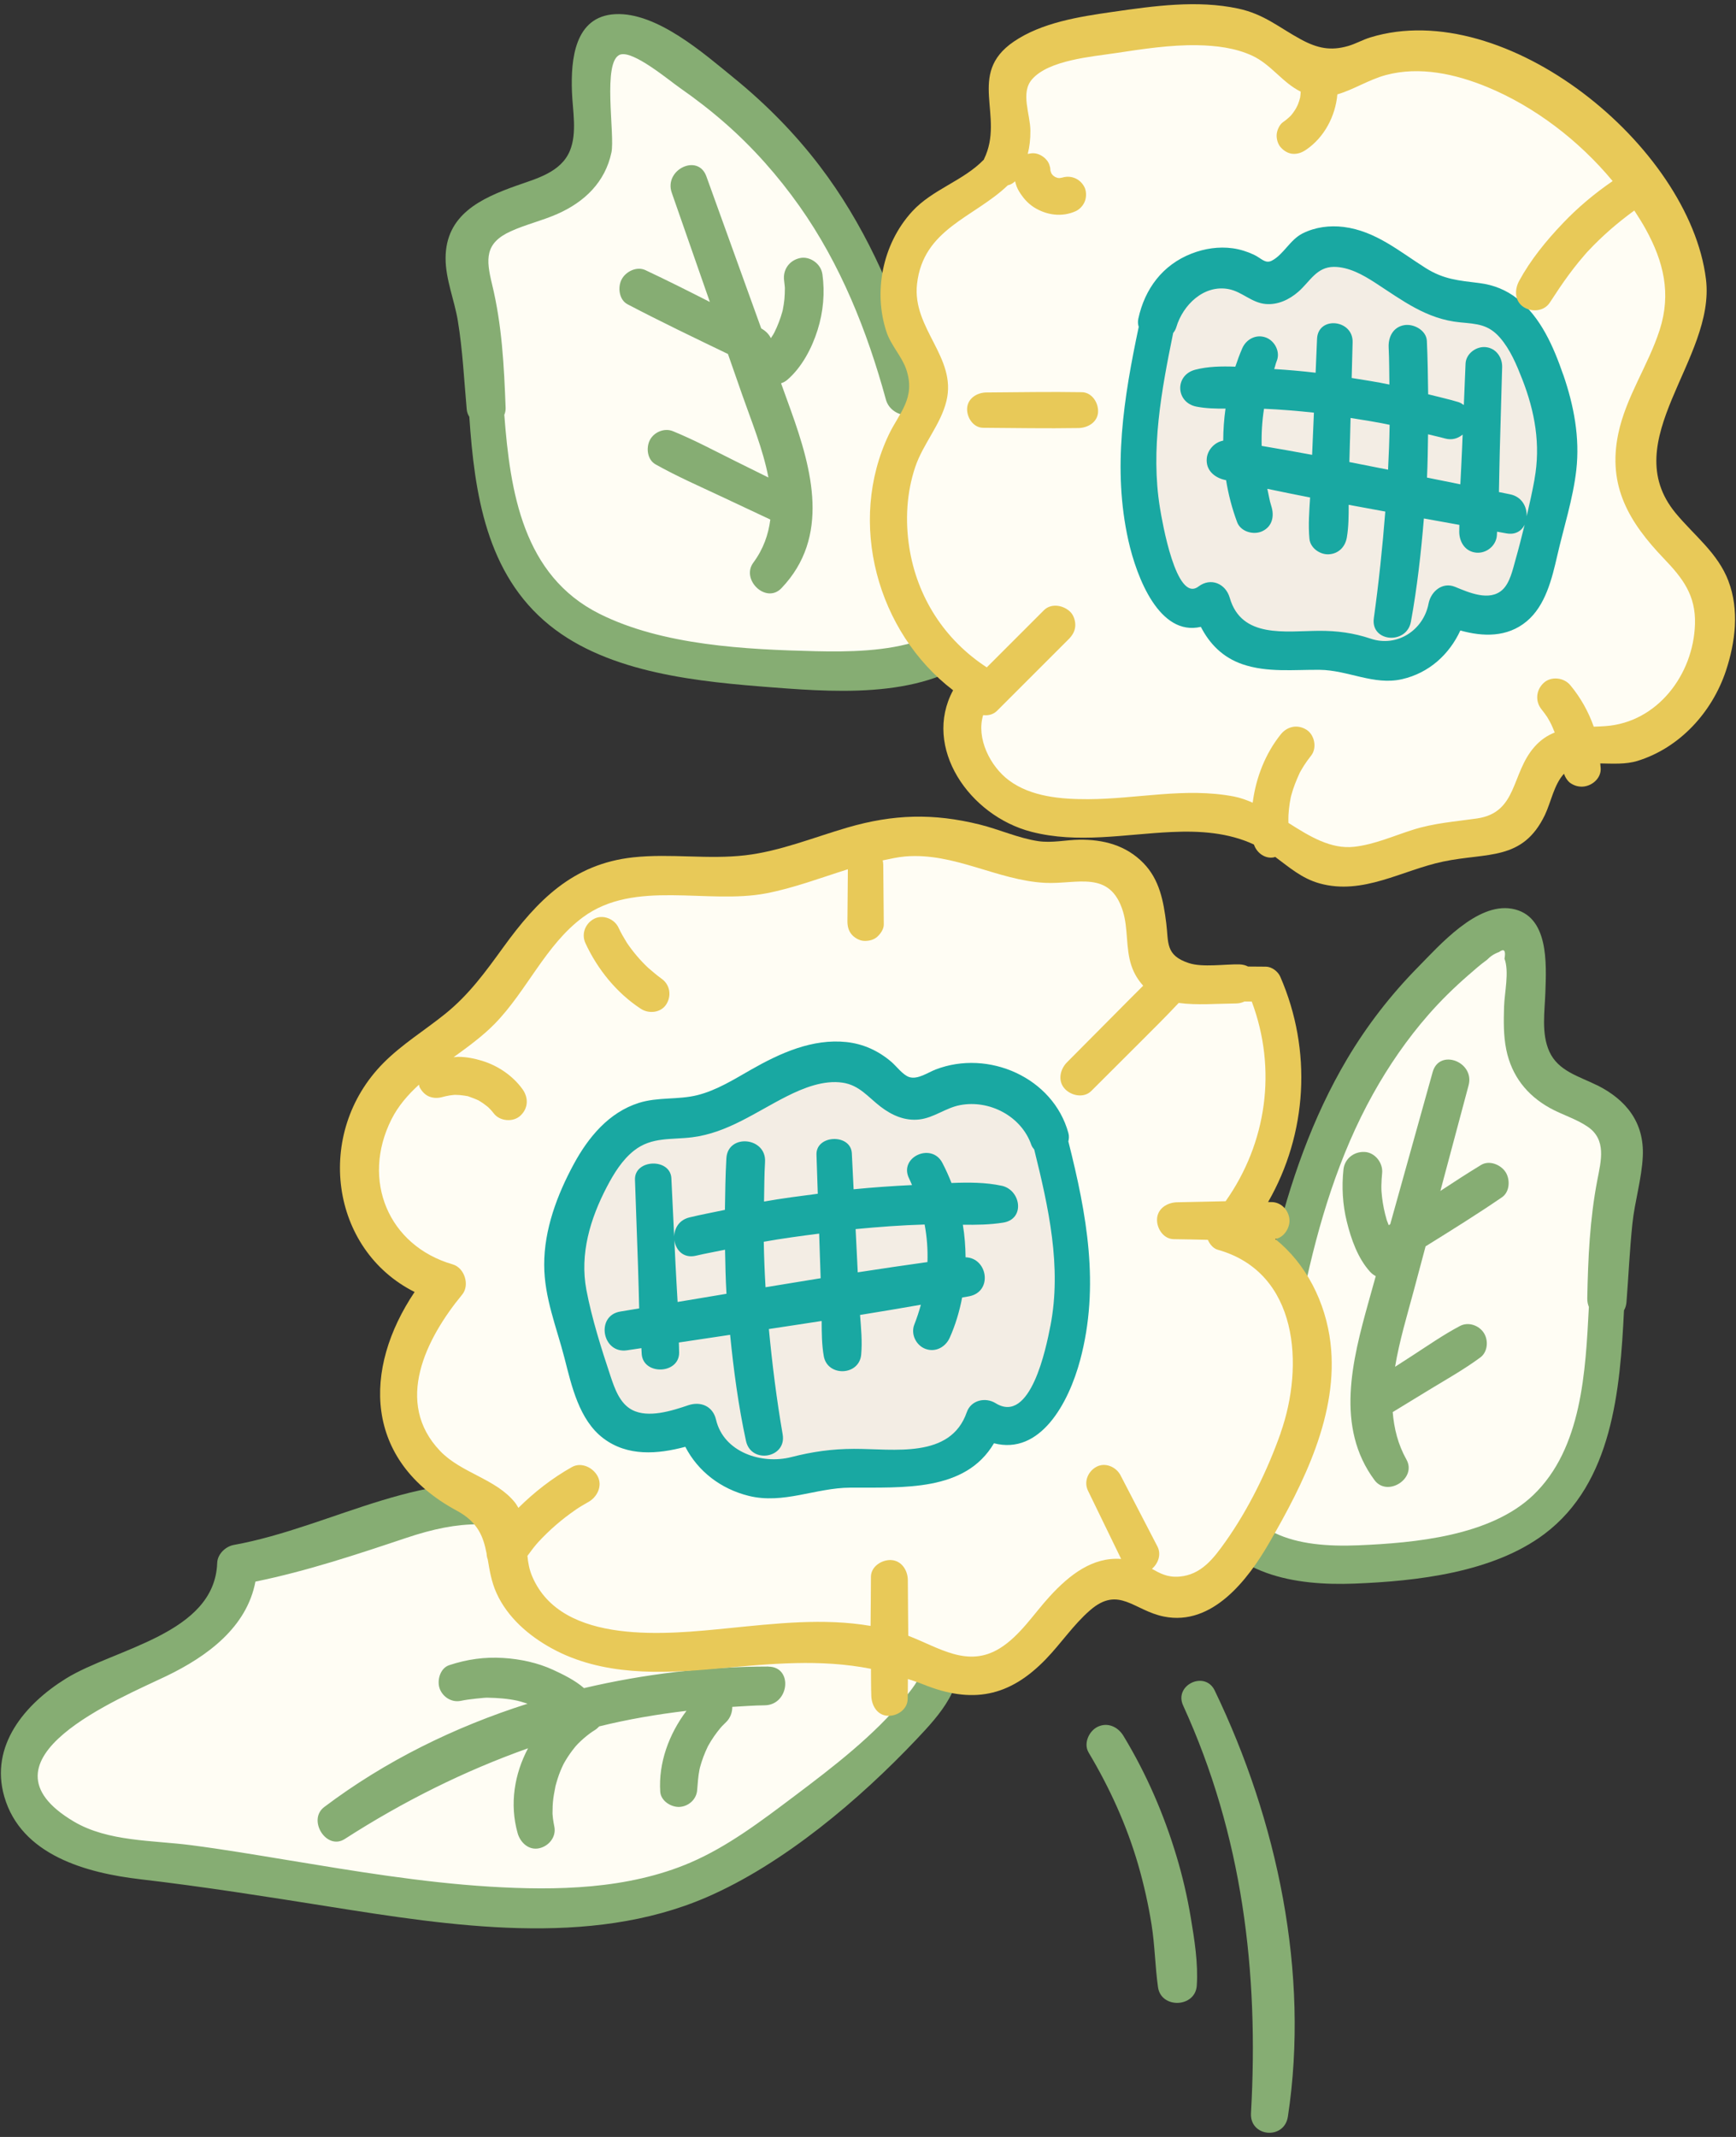 <svg height="64" viewBox="0 0 52 64" width="52" xmlns="http://www.w3.org/2000/svg"><rect x="0" y="0" width="52" height="64" fill="#333333" stroke="none"/><path d="m48.132 38.937c-.134 2.706-.364 5.559-2.665 6.865-1.462.828-5.531 1.409-7.204.833-2.755-.948-1.886-3.888-1.926-6.46-.011-.711.012-1.507.528-2.004.517-.497 1.664-.237 1.601.471.86-4.184 2.441-7.946 5.918-10.536.295-.22.712-.435 1.005-.213.141.107.201.288.236.46.272 1.334-.389 2.97.587 3.935.644.637 1.809.698 2.232 1.493.26.489.135 1.079.017 1.619-.224 1.03-.266 2.267-.328 3.536z" fill="#fffdf4"/><path d="m47.832 32.5c-.531-.265-1.16-.421-1.424-1.009-.244-.543-.138-1.193-.118-1.771.029-.853.113-2.31-1.007-2.505-1.047-.182-2.161 1.093-2.81 1.752-.814.827-1.527 1.747-2.119 2.744-1.055 1.777-1.72 3.722-2.206 5.718-.24-.084-.502-.12-.76-.092-1.014.109-1.504 1.036-1.613 1.967-.125 1.073-.085 2.224-.114 3.306-.025.921-.009 1.89.359 2.751.779 1.821 2.788 2.136 4.55 2.067 1.862-.073 4.149-.328 5.69-1.485 2.044-1.535 2.269-4.329 2.385-6.698.04-.07.068-.153.075-.254.061-.778.095-1.56.176-2.336.07-.676.281-1.349.312-2.026.047-1.015-.501-1.695-1.374-2.13zm-1.908 12.28c-1.284 1.226-3.552 1.43-5.236 1.501-1.81.076-3.593-.272-3.83-2.369-.102-.906.008-1.827.046-2.734.021-.495-.01-.996.024-1.49.019-.274.024-.571.171-.812.119-.197.747-.683.782-.131.045.724 1.05.548 1.175-.047.433-2.052 1.049-4.101 2.075-5.94.469-.841 1.021-1.642 1.655-2.367.369-.422.771-.815 1.194-1.183.181-.158.364-.321.56-.461.103-.107.222-.185.36-.233.155-.116.21-.049.166.199.146.387 0 1.019-.013 1.427-.013.432-.021.878.067 1.303.161.777.613 1.355 1.301 1.739.368.205.793.326 1.14.565.565.389.397 1.019.285 1.597-.226 1.171-.278 2.349-.301 3.539-.002.097.017.183.048.258-.101 1.923-.203 4.239-1.67 5.64zm-.827-9.678c.143.221.13.593-.108.756-.747.512-1.518.99-2.287 1.469-.117.439-.235.878-.352 1.318-.196.732-.433 1.51-.562 2.289.168-.109.337-.217.505-.326.474-.306.94-.633 1.439-.896.251-.132.568-.02.714.207.143.221.121.569-.105.736-.486.359-1.018.657-1.534.971-.363.222-.727.443-1.09.665.04.488.156.966.411 1.421.319.57-.572 1.134-.956.617-1.179-1.588-.667-3.584-.181-5.329.073-.26.145-.521.218-.781-.061-.032-.118-.074-.168-.128-.37-.406-.571-.984-.7-1.509-.125-.505-.155-1.042-.099-1.558.035-.324.316-.54.634-.524.312.015.555.331.524.634-.012.119-.02.238-.022.358 0 .048-.002.1.001.149.001.018.002.035.003.053.017.224.053.446.107.664.014.058.031.116.047.173.002.009.001.006.003.012.002.005 0 .001.004.01.017.047.037.094.055.141l.045-.03c.424-1.519.847-3.038 1.271-4.557.199-.714 1.265-.309 1.076.398-.282 1.054-.564 2.109-.845 3.163.403-.265.807-.528 1.218-.778.248-.151.59-.01.734.212z" fill="#86ad73"/><path d="m14.559 12.157c.174 2.706.474 5.559 3.464 6.865 1.901.828 7.189 1.409 9.363.833 3.581-.948 2.451-3.888 2.504-6.46.014-.711-.015-1.507-.687-2.004s-2.162-.237-2.081.471c-1.118-4.184-3.173-7.946-7.691-10.536-.383-.22-.926-.435-1.306-.213-.183.107-.261.288-.306.46-.353 1.334.506 2.97-.763 3.935-.837.637-2.35.698-2.901 1.493-.338.489-.175 1.079-.022 1.619.291 1.03.345 2.267.427 3.536z" fill="#fffdf4"/><path d="m24.633 8.199c.079.569.029 1.137-.143 1.684-.171.545-.472 1.119-.909 1.494-.056.048-.119.081-.185.102.097.269.194.538.291.807.641 1.783 1.185 3.798-.281 5.331-.458.479-1.219-.256-.841-.766.302-.408.452-.843.509-1.291-.492-.231-.985-.463-1.477-.694-.658-.309-1.326-.602-1.96-.958-.249-.14-.289-.493-.173-.724.122-.242.435-.376.693-.27.639.261 1.251.59 1.869.896.33.164.661.327.991.491-.16-.843-.51-1.69-.78-2.462-.144-.412-.288-.825-.432-1.237-1.008-.486-2.017-.969-3.008-1.489-.257-.135-.298-.514-.177-.744.124-.237.451-.401.713-.278.649.305 1.29.627 1.93.953l-1.141-3.271c-.241-.69.785-1.188 1.036-.492.548 1.519 1.096 3.038 1.644 4.556.131.073.232.172.288.291.022-.036.048-.069.069-.106.012-.021.024-.043.036-.064.025-.052.05-.104.073-.156.043-.099.082-.201.116-.303.016-.048.03-.095.044-.144.006-.022.012-.044.018-.067.021-.109.039-.217.05-.327.011-.112.013-.224.014-.336-.001-.018-.002-.036-.004-.054-.005-.056-.011-.112-.019-.168-.043-.323.153-.602.471-.673.299-.067.632.17.673.472zm4.962 11.125c-1.581 1.604-4.356 1.424-6.407 1.267-2.216-.17-4.931-.411-6.729-1.867-1.895-1.534-2.246-3.951-2.401-6.241-.041-.063-.07-.136-.078-.224-.079-.88-.122-1.773-.265-2.646-.101-.619-.369-1.248-.368-1.879.002-1.303 1.053-1.794 2.127-2.175.598-.212 1.328-.398 1.596-1.043.223-.536.082-1.209.062-1.77-.035-.96.076-2.259 1.297-2.322 1.249-.065 2.661 1.184 3.559 1.915.953.776 1.821 1.655 2.566 2.633 1.311 1.722 2.188 3.687 2.831 5.736.474-.188 1.056-.205 1.504-.093 1.386.349 1.579 1.721 1.589 2.936.015 1.904.621 4.246-.882 5.771zm-.279-5.211c-.023-.558.08-1.202-.118-1.732-.144-.386-.369-.597-.772-.647-.119-.015-.705-.032-.713.185-.028.718-1.012.649-1.177.047-.559-2.047-1.359-4.054-2.591-5.794-.641-.906-1.385-1.747-2.22-2.479-.432-.379-.887-.731-1.358-1.059-.333-.232-1.395-1.126-1.786-1-.552.179-.155 2.407-.266 2.932-.188.888-.804 1.48-1.613 1.839-.456.203-.947.315-1.401.521-.784.355-.745.836-.562 1.588.297 1.221.36 2.448.406 3.699.003.08-.013.149-.039.211.176 2.31.56 4.813 2.852 5.96 1.894.948 4.392 1.069 6.469 1.119 1.941.047 4.706-.061 4.973-2.511.104-.957-.045-1.923-.084-2.879z" fill="#86ad73"/><path d="m24.311 47.482c1.866.34 3.83.988 3.885 2.419.058 1.495-5.489 5.555-6.964 6.262-4.587 2.198-11.754.041-16.551-.426-.848-.084-1.714-.173-2.487-.526s-1.449-1.026-1.56-1.856c-.217-1.618 1.603-2.703 3.149-3.298s3.395-1.559 3.327-3.19c2.09-.344 4.068-1.144 6.085-1.782 2.261-.715 5.771 1.643 8.222 2.004.6.088 1.728.181 2.895.393z" fill="#fffdf4"/><path d="m28.649 49.392c-.474-1.622-2.54-2.097-4.031-2.385-.07-.051-.152-.092-.252-.112-1.419-.278-2.874-.318-4.252-.779-1.401-.468-2.739-1.119-4.17-1.498-3.08-.815-5.943 1.109-8.941 1.652-.248.045-.488.275-.497.538-.074 2.132-3.075 2.561-4.533 3.465-1.222.758-2.283 2.003-1.846 3.529.506 1.767 2.473 2.293 4.073 2.48 1.888.221 3.758.517 5.635.815 3.645.578 7.821 1.245 11.333-.277 2.305-.998 4.579-2.925 6.286-4.73.691-.73 1.51-1.62 1.195-2.699zm-1.54 1.451c-.926 1.137-2.151 2.074-3.316 2.951-.975.733-1.988 1.507-3.117 1.991-1.869.801-4.015.842-6.011.718-2.035-.126-4.049-.465-6.059-.796-.959-.158-1.917-.32-2.881-.445-1.148-.15-2.492-.102-3.515-.709-3.132-1.858 1.398-3.693 2.776-4.357 1.232-.594 2.406-1.464 2.665-2.828 1.538-.315 3.022-.808 4.511-1.307 1.635-.548 2.719-.55 4.353.016 1.273.441 2.5 1.029 3.799 1.394 1.28.36 2.631.406 3.941.598.096.014.181.008.255-.014.946.182 2.279.444 2.861 1.208.485.636.166 1.054-.263 1.58zm-4.095-.931c-1.843.001-3.706.219-5.521.646-.274-.241-.644-.417-.922-.546-.462-.214-.99-.326-1.497-.357-.563-.035-1.086.04-1.619.216-.266.088-.367.443-.291.682.083.26.355.442.632.387.152-.031.304-.051.458-.067.077-.008.154-.017.231-.023.026-.002.053-.004.079-.005h.049c.299.006.592.027.885.09.036.009.071.018.106.028.067.019.133.04.199.062-2.187.695-4.265 1.716-6.092 3.095-.509.384.066 1.311.617.956 1.743-1.122 3.578-2.037 5.489-2.716-.408.77-.558 1.668-.312 2.541.079.28.331.523.647.453.289-.064.515-.34.453-.646-.016-.08-.031-.16-.041-.242-.005-.041-.009-.081-.012-.122 0-.009-.001-.024-.002-.039 0-.147.005-.292.024-.439.009-.073.022-.145.036-.217.009-.048.018-.096.027-.144 0-.002 0 0 0-.003.041-.155.087-.307.147-.455.028-.068.058-.135.09-.202.008-.017.014-.027.02-.038.017-.029.033-.059.051-.088.08-.133.17-.261.268-.382 0 0 .022-.026.04-.048.014-.015.051-.056.058-.063.058-.058.118-.115.18-.168.056-.048.114-.095.173-.139.023-.017.046-.033.07-.05-.002.002.052-.034.075-.048.053-.031.098-.073.141-.117.855-.212 1.729-.36 2.613-.466-.522.694-.841 1.552-.786 2.422.018.276.322.466.572.456.27-.011.512-.221.534-.5.017-.211.03-.421.072-.63.004-.015.013-.055.016-.065.013-.05.028-.099.044-.148.033-.104.072-.207.115-.308.02-.047.042-.094.064-.141.005-.011.021-.042.016-.032.002-.004.005-.01.006-.011.053-.096.111-.189.174-.28.059-.085.122-.167.188-.247.012-.014.089-.097.028-.034-.056.058.006-.006.017-.018.04-.042.082-.083.124-.123.125-.119.19-.29.188-.459.323-.018.643-.044.969-.047.741-.006.86-1.158.11-1.158zm-7.512 1.022s.001 0 .002 0c.036.008.031.007-.002 0z" fill="#86ad73"/><path d="m37.073 29.471c.266.002.532.005.798.007 1.133 2.417.635 5.505-1.2 7.444 1.719.372 2.726 2.304 2.66 4.061-.067 1.757-.935 3.371-1.783 4.911-.596 1.084-1.641 2.349-2.796 1.904-.311-.12-.567-.356-.88-.472-1.77-.652-2.626 2.646-4.494 2.908-.79.111-1.524-.368-2.266-.661-3.34-1.318-7.524 1.046-10.562-.869-.671-.423-1.246-1.092-1.313-1.883-.033-.394.057-.81-.096-1.174-.21-.496-.779-.707-1.255-.961-2.845-1.518-2.323-4.166-.528-6.258-1.754-.421-2.831-2.031-2.567-3.859.345-2.391 1.922-2.781 3.44-4.172 1.137-1.042 2.009-3.224 3.635-3.85 1.688-.649 3.644.011 5.385-.487 3.786-1.082 3.755-1.503 7.454-.332 1.159.367 1.989-.447 3.076.522.87.776.242 2.592 1.126 3.09.192.108.424.113.645.115l1.521.013z" fill="#fffdf4"/><path d="m31.422 34.031c.38 1.495.842 3.385.707 4.935-.078.9-.751 4.781-2.634 3.527-.721 2.364-3.806 1.035-5.568 1.686-.158.058-.321.096-.487.116-1.147.135-2.392-.62-2.574-1.675-.756.269-1.662.473-2.329.062-.83-.512-.991-2.176-1.282-2.97-.534-1.458-.475-2.529.184-4.006.413-.924 1.018-1.942 2.09-2.158.361-.073.737-.042 1.103-.084.988-.113 1.804-.73 2.671-1.179s2.021-.722 2.807-.175c.434.303.769.848 1.318.813.249-.016.464-.157.686-.262 1.247-.589 2.992.134 3.306 1.371z" fill="#f3ede4"/><path d="m32.001 34.183c.02-.078.026-.161 0-.254-.456-1.654-2.393-2.51-3.978-1.897-.226.087-.533.307-.787.226-.192-.062-.384-.327-.539-.459-.386-.328-.833-.535-1.34-.59-1.021-.109-1.989.331-2.852.822-.514.293-1.037.623-1.616.768-.576.144-1.179.051-1.75.231-.904.285-1.519 1.033-1.955 1.839-.497.919-.886 1.957-.883 3.014.002.98.368 1.858.608 2.791.213.831.438 1.853 1.163 2.402s1.623.477 2.456.255c.379.736 1.064 1.262 1.898 1.469 1.038.258 2-.24 3.041-.246 1.592-.01 3.446.129 4.306-1.329 1.383.359 2.234-1.189 2.583-2.496.592-2.217.197-4.363-.355-6.546zm-.538 5.528c-.126.652-.593 2.963-1.64 2.314-.305-.189-.737-.094-.864.27-.489 1.407-2.191 1.093-3.382 1.097-.66.002-1.243.085-1.879.248-.88.225-2.022-.144-2.25-1.122-.095-.406-.46-.557-.834-.431-.476.161-1.195.396-1.683.137-.368-.195-.52-.64-.644-1.011-.272-.814-.563-1.74-.722-2.58-.204-1.08.115-2.135.615-3.091.207-.395.458-.805.814-1.084.531-.417 1.12-.318 1.745-.398 1.057-.134 1.902-.759 2.828-1.226.498-.251 1.108-.495 1.677-.408.5.076.758.431 1.133.718.337.258.726.433 1.16.383.441-.051.79-.348 1.22-.429.885-.169 1.837.334 2.134 1.187.02.058.054.1.088.142.428 1.729.829 3.51.485 5.285zm-1.458-4.198c-.478-.104-.994-.104-1.504-.083-.081-.207-.172-.409-.274-.604-.327-.625-1.318-.162-.994.472.033.064.056.13.086.194-.584.028-1.167.069-1.75.126-.018-.359-.036-.718-.053-1.077-.03-.596-1.08-.56-1.059.042.013.39.026.779.039 1.169-.538.07-1.076.138-1.61.234.008-.395.006-.789.03-1.186.044-.747-1.115-.857-1.158-.11-.029.513-.036 1.029-.044 1.545-.356.077-.714.14-1.067.227-.721.179-.528 1.321.202 1.145.288-.069.58-.117.869-.179.008.44.017.88.043 1.32-.488.082-.976.163-1.464.245-.021-.373-.044-.746-.062-1.118-.042-.862-.083-1.724-.125-2.586-.03-.614-1.112-.576-1.09.044.03.863.061 1.725.091 2.588.015.42.023.843.035 1.265-.188.031-.377.063-.565.094-.749.122-.545 1.276.205 1.16.142-.022.284-.042.426-.064.005.062.005.125.01.186.058.63 1.115.594 1.121-.045 0-.103-.007-.207-.008-.31.512-.076 1.023-.154 1.535-.23.106 1.068.249 2.132.475 3.177.151.7 1.222.517 1.099-.194-.182-1.051-.313-2.103-.413-3.156.527-.079 1.054-.16 1.581-.241.001.355.004.713.063 1.051.109.626 1.063.595 1.121-.045.035-.387-.003-.791-.034-1.187.608-.097 1.215-.201 1.822-.306-.055.2-.12.399-.197.595-.112.284.052.623.334.727.303.112.602-.055.727-.334.172-.384.292-.79.372-1.204.068-.013.137-.023.205-.036.72-.134.564-1.15-.102-1.169-.004-.327-.028-.652-.082-.975.407.005.813 0 1.207-.063.669-.105.532-.98-.044-1.105zm-7.127 1.677c.55-.099 1.104-.173 1.659-.244l.021.634c.008.234.016.468.024.702-.55.089-1.101.178-1.651.27-.027-.453-.045-.908-.053-1.363zm2.815.915c-.009-.19-.019-.379-.028-.569-.012-.242-.024-.483-.036-.725.687-.066 1.376-.118 2.067-.138.07.372.098.748.085 1.125-.696.098-1.392.199-2.087.307z" fill="#19a8a2"/><path d="m32.608 52.485c-.161-.269.012-.646.274-.77.303-.143.609.007.77.274.684 1.129 1.207 2.334 1.587 3.597.182.604.325 1.22.429 1.842.11.66.225 1.371.18 2.041-.044.66-1.069.699-1.161.046-.088-.624-.094-1.256-.194-1.88-.096-.602-.23-1.198-.399-1.784-.342-1.181-.857-2.312-1.487-3.366zm2.831-1.407c1.776 3.879 2.273 7.982 2.033 12.209-.041.717.997.809 1.105.105.656-4.304-.318-8.872-2.192-12.763-.292-.606-1.227-.165-.946.449z" fill="#86ad73"/><path d="m30.03 4.967c-.412.622-1.269.891-1.901 1.351-1.197.87-1.579 2.684-.835 3.962.216.37.518.715.568 1.141.063.539-.292 1.024-.564 1.494-1.462 2.524-.491 6.152 2.037 7.608-1.039.929-.414 2.804.804 3.481s2.706.53 4.093.398 2.902-.197 4.047.597c.357.247.663.571 1.052.763 1.395.689 2.963-.566 4.517-.652.415-.023.856.035 1.228-.151.928-.466.77-2.057 1.706-2.507.407-.196.886-.097 1.338-.104 1.39-.021 2.607-1.143 3.022-2.47 1.077-3.439-1.859-3.31-2.148-5.705-.254-2.109 1.97-3.871 1.453-6.054-.841-3.549-6.266-7.96-9.8-6.193-.404.202-.84.477-1.273.348-.311-.093-.523-.37-.757-.596-.97-.935-2.469-1.039-3.807-.881-.969.114-4.592.379-4.67 1.762-.04.712.286 1.452.037 2.12-.038.103-.088.198-.146.285z" fill="#fffdf4"/><path d="m34.684 9.6c-.313 1.485-.693 3.364-.582 4.903.064.894.619 4.75 2.17 3.505.594 2.349 3.135 1.028 4.587 1.675.13.058.265.096.401.115.945.134 1.971-.616 2.121-1.665.622.267 1.369.47 1.919.062.684-.509.817-2.162 1.056-2.951.44-1.449.391-2.513-.152-3.981-.34-.918-.839-1.93-1.722-2.145-.297-.072-.607-.042-.909-.083-.814-.112-1.486-.725-2.201-1.172s-1.665-.718-2.312-.174c-.358.301-.633.843-1.086.808-.205-.016-.382-.156-.565-.26-1.028-.585-2.465.134-2.724 1.362z" fill="#f3ede4"/><path d="m46.824 11.222c-.285-.826-.668-1.719-1.373-2.276-.333-.263-.717-.416-1.138-.468-.624-.078-1.065-.107-1.613-.453-.782-.494-1.499-1.109-2.453-1.228-.42-.052-.853.004-1.232.195-.377.191-.569.634-.918.814-.2.104-.322-.078-.541-.179-.2-.093-.411-.16-.631-.191-.416-.058-.844.007-1.234.159-.868.338-1.402 1.058-1.594 1.95-.02.091-.011.172.012.245-.449 2.123-.79 4.245-.311 6.393.252 1.129.936 2.88 2.172 2.591.263.51.655.917 1.248 1.12.744.254 1.538.16 2.308.167.846.007 1.625.472 2.467.281.812-.184 1.419-.743 1.75-1.459.68.19 1.406.209 1.985-.273.568-.473.76-1.283.918-1.969.193-.843.472-1.702.57-2.561.111-.978-.072-1.933-.39-2.857zm-.859 3.136c-.067.363-.148.735-.235 1.105.011-.284-.145-.589-.499-.659-.111-.022-.221-.045-.332-.067.009-.406.014-.812.025-1.216.024-.842.047-1.683.071-2.525.008-.297-.186-.571-.496-.6-.284-.027-.588.198-.6.496-.017.413-.034.826-.051 1.239-.049-.035-.1-.07-.17-.091-.296-.089-.599-.154-.899-.232-.007-.533-.014-1.067-.039-1.599-.015-.316-.392-.518-.673-.472-.342.057-.487.361-.471.673.018.37.016.738.022 1.107-.374-.079-.752-.135-1.13-.197.009-.357.019-.714.028-1.071.018-.684-1.036-.792-1.065-.101-.014.338-.029.677-.043 1.015-.413-.048-.827-.085-1.241-.11.029-.078.043-.161.075-.238.116-.274-.055-.607-.325-.707-.292-.108-.589.052-.707.325-.078.179-.145.363-.207.549-.413-.015-.829-.008-1.205.092-.618.165-.583.985.044 1.105.28.054.573.061.867.059-.045.318-.067.638-.069.959-.254.045-.465.271-.492.525-.037.355.225.58.538.651.013.003.027.005.04.008.07.431.18.854.332 1.26.107.286.495.391.754.268.306-.145.363-.462.268-.754-.055-.168-.078-.343-.119-.515.427.089.854.177 1.282.26-.026.413-.059.832-.02 1.239.027.277.319.477.58.462.292-.016.493-.222.541-.507.053-.315.055-.646.054-.975.366.068.731.136 1.097.202-.084 1.066-.195 2.13-.343 3.193-.101.72.984.802 1.111.105.186-1.021.302-2.054.388-3.091.355.063.709.128 1.063.192 0 .072-.005.144-.004.215.005.305.182.586.51.617.303.028.591-.204.617-.51.003-.039.003-.078.006-.118.093.017.186.033.278.05.273.051.457-.074.548-.258-.087.356-.178.712-.275 1.054-.08.284-.165.686-.389.893-.388.359-1.008.082-1.42-.087-.381-.156-.724.14-.793.498-.154.809-.952 1.317-1.731 1.055-.515-.173-1.009-.239-1.552-.236-1.009.006-2.321.235-2.673-.989-.122-.424-.566-.619-.937-.338-.669.506-1.089-1.956-1.154-2.356-.285-1.75.045-3.516.396-5.237.039-.049.074-.103.094-.173.195-.664.826-1.286 1.573-1.14.399.078.686.41 1.106.445.366.031.707-.133.976-.367.348-.303.544-.744 1.067-.745.444 0 .868.238 1.228.471.827.535 1.543 1.095 2.556 1.191.502.047.842.06 1.189.458.308.354.497.81.666 1.241.38.971.558 1.964.368 3zm-8.173-1.003c-.01-.373.013-.744.07-1.113.5.022.998.063 1.495.117-.011.255-.022.511-.033.766-.007.166-.014.331-.021.497-.503-.095-1.007-.181-1.511-.268zm2.646-.181.017-.656c.391.062.783.122 1.17.205-.007.448-.024.897-.047 1.344-.386-.078-.772-.153-1.159-.229.006-.222.012-.443.018-.665zm2.338-.167c.166.044.334.076.499.123.217.063.4 0 .537-.115-.005.133-.011.266-.016.399-.015.363-.035.727-.053 1.091-.333-.068-.666-.134-.999-.202.021-.432.025-.864.032-1.296z" fill="#19a8a2"/><g fill="#e8c958"><path d="m51.777 17.409c-.324-.852-1.025-1.364-1.586-2.043-1.797-2.177 1.207-4.608.909-7.007-.494-3.991-6.006-8.481-10.055-7.238-.225.069-.438.192-.661.256-.521.151-.916.074-1.417-.197-.662-.359-1.099-.756-1.879-.923-1.228-.263-2.527-.078-3.758.099-.99.142-2.123.316-2.966.892-1.421.973-.258 2.226-.888 3.515-.003.005-.001.01-.004.015-.616.641-1.542.89-2.153 1.559-.449.492-.745 1.105-.873 1.758-.12.612-.089 1.248.106 1.841.135.411.461.734.594 1.128.29.856-.211 1.301-.519 1.945-1.259 2.633-.355 5.924 1.922 7.664-.924 1.71.483 3.758 2.346 4.239 1.392.359 2.797.07 4.203.006.842-.039 1.698.017 2.462.375.083.25.338.442.608.382.01-.002.018-.009.028-.012.421.311.795.645 1.329.794 1.3.363 2.473-.396 3.706-.654 1.323-.277 2.378-.01 3.044-1.394.182-.379.272-.912.573-1.236.037.113.116.233.204.288.108.069.221.103.35.098.266-.011.537-.226.545-.511.002-.062-.012-.122-.013-.184.375.005.763.033 1.117-.076 1.265-.391 2.236-1.459 2.648-2.701.283-.853.402-1.822.076-2.679zm-3.679 4.337c-.122.009-.241.014-.359.018-.159-.453-.398-.879-.706-1.247-.189-.226-.571-.271-.793-.065-.229.212-.262.547-.065.793.058.072.112.147.165.223.006.01.012.02.018.03.024.04.048.081.07.122.056.102.097.211.142.318-.215.086-.419.216-.608.431-.703.798-.499 1.966-1.719 2.143-.667.097-1.279.135-1.93.342-.575.182-1.148.44-1.752.507-.698.077-1.33-.31-1.968-.716 0-.076-.003-.151.001-.227.007-.121.019-.242.038-.362.009-.06.021-.119.032-.179.005-.02.01-.039.015-.059.061-.229.149-.445.247-.661.008-.017.009-.018.012-.024.009-.017.019-.034.028-.051.03-.053.062-.105.094-.156.066-.102.137-.201.213-.296.181-.228.106-.618-.136-.773-.267-.17-.578-.106-.773.136-.464.578-.746 1.304-.841 2.047-.183-.08-.369-.148-.561-.185-1.457-.28-2.904.075-4.365.08-.8.003-1.713-.068-2.379-.567-.556-.416-.982-1.256-.769-1.951.149.019.303-.016.417-.13l2.142-2.142c.107-.107.184-.226.199-.381.013-.141-.035-.317-.133-.423-.196-.211-.578-.292-.804-.066-.571.57-1.141 1.141-1.712 1.712-1.261-.82-2.089-2.099-2.322-3.596-.125-.803-.081-1.633.179-2.406.233-.692.763-1.268.935-1.979.315-1.306-1.029-2.163-.882-3.497.182-1.659 1.705-1.988 2.72-2.96.081-.016.153-.06.218-.12.024.104.059.205.117.299.115.189.254.355.442.476.377.241.84.307 1.255.121.124-.055.232-.178.278-.304.047-.127.046-.303-.019-.425-.135-.255-.415-.362-.683-.27.011-.003.021-.007.032-.01-.032.01-.064.012-.097.017-.016 0-.033-.002-.049-.004-.026-.008-.051-.018-.076-.028-.02-.013-.04-.027-.06-.042-.015-.017-.03-.034-.044-.052-.007-.013-.013-.027-.02-.041-.006-.031-.015-.062-.016-.094 0 .022.002.044.003.066-.002-.004-.004-.008-.006-.012-.002-.051 0-.103-.02-.151-.016-.072-.05-.136-.101-.192-.086-.102-.235-.187-.371-.193-.062-.003-.125.006-.186.02.054-.217.081-.44.079-.699-.005-.502-.301-1.128.046-1.532.5-.583 1.806-.682 2.507-.789.796-.121 1.646-.251 2.45-.236.554.01 1.13.078 1.638.312.57.263.908.81 1.456 1.078-.005.059-.006.119-.017.177-.02.072-.039.143-.068.212-.014.033-.055.109-.053.106-.013.022-.025.045-.04.066-.028.043-.058.085-.09.125-.008.01-.019.022-.029.034-.072.072-.15.137-.234.195-.105.073-.177.238-.188.36-.013.133.033.3.126.4s.219.181.36.188c.153.008.274-.04.4-.126.538-.367.874-1.004.931-1.655.483-.139.942-.441 1.456-.579 1.01-.271 2.088-.03 3.032.359 1.42.586 2.746 1.598 3.758 2.817-.543.372-1.049.796-1.502 1.274-.496.522-.955 1.083-1.3 1.718-.14.258-.138.607.138.783.249.159.613.126.783-.138.182-.281.369-.562.567-.831.097-.132.197-.261.301-.388.057-.07.115-.138.174-.206.021-.025.043-.049.065-.074.015-.017.014-.016.019-.022.006-.006.004-.004.016-.016.422-.452.888-.856 1.388-1.218.12.184.237.369.342.559.536.974.768 1.927.418 3.015-.343 1.068-1.01 2.003-1.241 3.112-.326 1.568.325 2.65 1.368 3.739.565.589.957 1.1.93 1.963-.046 1.51-1.127 2.941-2.677 3.053zm-16.627-16.577c0-.007-.003-.013-.003-.021.001.004.003.008.004.012v.01s-.001-.001-.002-.002zm.002.007s0 .006 0 .009c0-.004-.002-.007-.001-.011 0 0 0 .001.001.002zm1.419 7.158c-.015.313-.307.481-.588.486-.952.016-1.904-.002-2.856-.008-.297-.002-.492-.313-.479-.579.015-.306.302-.477.579-.479.952-.006 1.905-.024 2.857-.008.302.005.499.315.486.588z"/><path d="m39.854 40.223c-.146-1.219-.726-2.371-1.656-3.116.259-.04.437-.325.427-.566-.011-.269-.223-.52-.504-.538-.045-.003-.091 0-.137-.002 1.173-2.042 1.328-4.539.365-6.75-.068-.156-.253-.298-.428-.3-.179-.001-.358-.002-.537-.004-.071-.037-.154-.061-.255-.064-.437-.011-1.106.097-1.518-.039-.711-.233-.604-.618-.677-1.193-.083-.661-.2-1.304-.682-1.8-.523-.537-1.201-.712-1.924-.702-.411.006-.814.104-1.227.043-.585-.086-1.179-.355-1.757-.498-1.39-.344-2.587-.309-3.958.09-1.006.293-2.013.708-3.058.831-1.116.131-2.244-.059-3.362.062-1.808.196-2.872 1.288-3.89 2.693-.532.735-1.029 1.422-1.742 1.996-.616.496-1.298.912-1.856 1.477-2.068 2.094-1.589 5.583.941 6.851-1.553 2.311-1.526 5.046 1.261 6.548.646.348.801.794.896 1.288.002.062.014.12.035.178.055.323.106.663.264 1.01.331.727.968 1.275 1.655 1.651 1.503.823 3.257.76 4.91.608 1.675-.154 3.132-.295 4.649.003.003.271 0 .541.01.811.01.285.172.58.493.596.282.014.585-.187.596-.493.007-.203.004-.406.007-.609.152.052.302.097.456.16 1.466.592 2.581.379 3.675-.753.456-.471.83-1.036 1.326-1.466.86-.746 1.31.008 2.212.189 1.449.292 2.515-1.103 3.149-2.199 1.03-1.777 2.093-3.88 1.84-5.998zm-1.492 2.692c-.395 1.12-.963 2.281-1.649 3.25-.361.51-.732.999-1.384 1.053-.362.03-.581-.097-.824-.232.191-.165.287-.435.162-.675-.368-.709-.735-1.418-1.103-2.127-.13-.25-.455-.395-.718-.256-.256.136-.388.447-.256.718.331.681.662 1.363.993 2.044-.853-.064-1.542.47-2.137 1.118-.473.515-.891 1.18-1.494 1.555-.966.601-1.822-.019-2.746-.373-.004-.554-.011-1.109-.013-1.662 0-.289-.181-.589-.5-.605-.277-.014-.604.19-.605.5-.001.49-.007.981-.011 1.472-1.407-.241-2.858-.071-4.273.07-1.78.177-4.973.536-5.862-1.552-.089-.208-.125-.413-.143-.616.086-.115.169-.232.262-.341.021-.025.043-.049.064-.073.038-.038.073-.078.11-.117.09-.093.183-.182.278-.27.182-.166.372-.322.571-.467.05-.036.1-.072.151-.107.025-.017.051-.035.076-.052.019-.013.099-.081.03-.02-.068.06.01-.006.031-.018.026-.016.052-.032.079-.048.058-.035.117-.069.176-.102.263-.148.427-.481.274-.77-.138-.261-.488-.433-.771-.274-.59.332-1.124.748-1.602 1.222-.033-.054-.061-.108-.104-.162-.572-.712-1.605-.878-2.24-1.541-1.392-1.456-.421-3.374.66-4.685.235-.285.07-.802-.282-.904-1.933-.559-2.747-2.526-1.839-4.339.204-.408.497-.742.827-1.044.008.025.007.055.019.077.068.128.175.244.317.29.156.05.289.032.443-.02-.032.011-.138.041-.044.015.019-.005.039-.01.059-.015.044-.01.089-.019.133-.026.046-.007.092-.012.138-.016h.025c.091.001.181.009.271.023.025.004.05.009.075.013.019.003.025.003.025.003.026.01.053.021.065.024.086.028.167.063.25.099.007.004.014.008.021.012.039.023.077.047.115.073.041.029.082.059.121.09.007.006.023.019.04.033.01.011.061.06.074.074.034.037.066.076.097.116.181.233.577.265.793.065.238-.221.249-.536.065-.793-.289-.403-.735-.705-1.207-.85-.234-.072-.48-.12-.725-.12-.047 0-.088.009-.133.011.435-.315.869-.63 1.233-1.002.959-.98 1.526-2.367 2.642-3.191 1.548-1.143 3.717-.376 5.489-.715.828-.159 1.632-.465 2.446-.721-.005.516-.009 1.032-.013 1.549-.001.15.028.288.128.405.085.1.232.184.365.191.143.007.297-.027.405-.128.098-.091.192-.226.191-.365-.005-.596-.01-1.191-.016-1.787 0-.046-.009-.088-.016-.131.224-.045.447-.099.675-.118 1.474-.122 2.76.718 4.191.791.948.048 1.945-.404 2.331.858.159.522.077 1.096.252 1.621.086.257.212.443.353.601-.289.285-.573.575-.859.862-.475.478-.949.955-1.424 1.433-.207.208-.284.557-.065.793.193.209.57.287.793.065.483-.482.966-.964 1.45-1.447.394-.393.789-.785 1.169-1.19.538.075 1.144.021 1.71.016.099 0 .185-.023.261-.059.073 0 .145.002.217.002.762 2.033.449 4.233-.783 5.98-.484.008-.968.025-1.449.031-.289.004-.589.179-.605.5-.014.28.19.601.5.605.34.004.681.012 1.022.02.061.139.163.259.3.298 2.422.681 2.586 3.482 1.881 5.481zm-22.226 3.258s0 0 0 0c.034-.039.019-.021 0 0zm-2.138-13.348s.007.001.011.003c-.002 0-.006-.002-.011-.003zm5.826-3.508c.247.18.296.508.134.762-.162.255-.522.291-.762.134-.722-.471-1.3-1.185-1.66-1.966-.128-.278-.005-.589.259-.729.26-.138.607 0 .729.259.074.158.161.309.253.458.186.275.4.527.642.754.13.114.264.225.403.327z"/></g></svg>